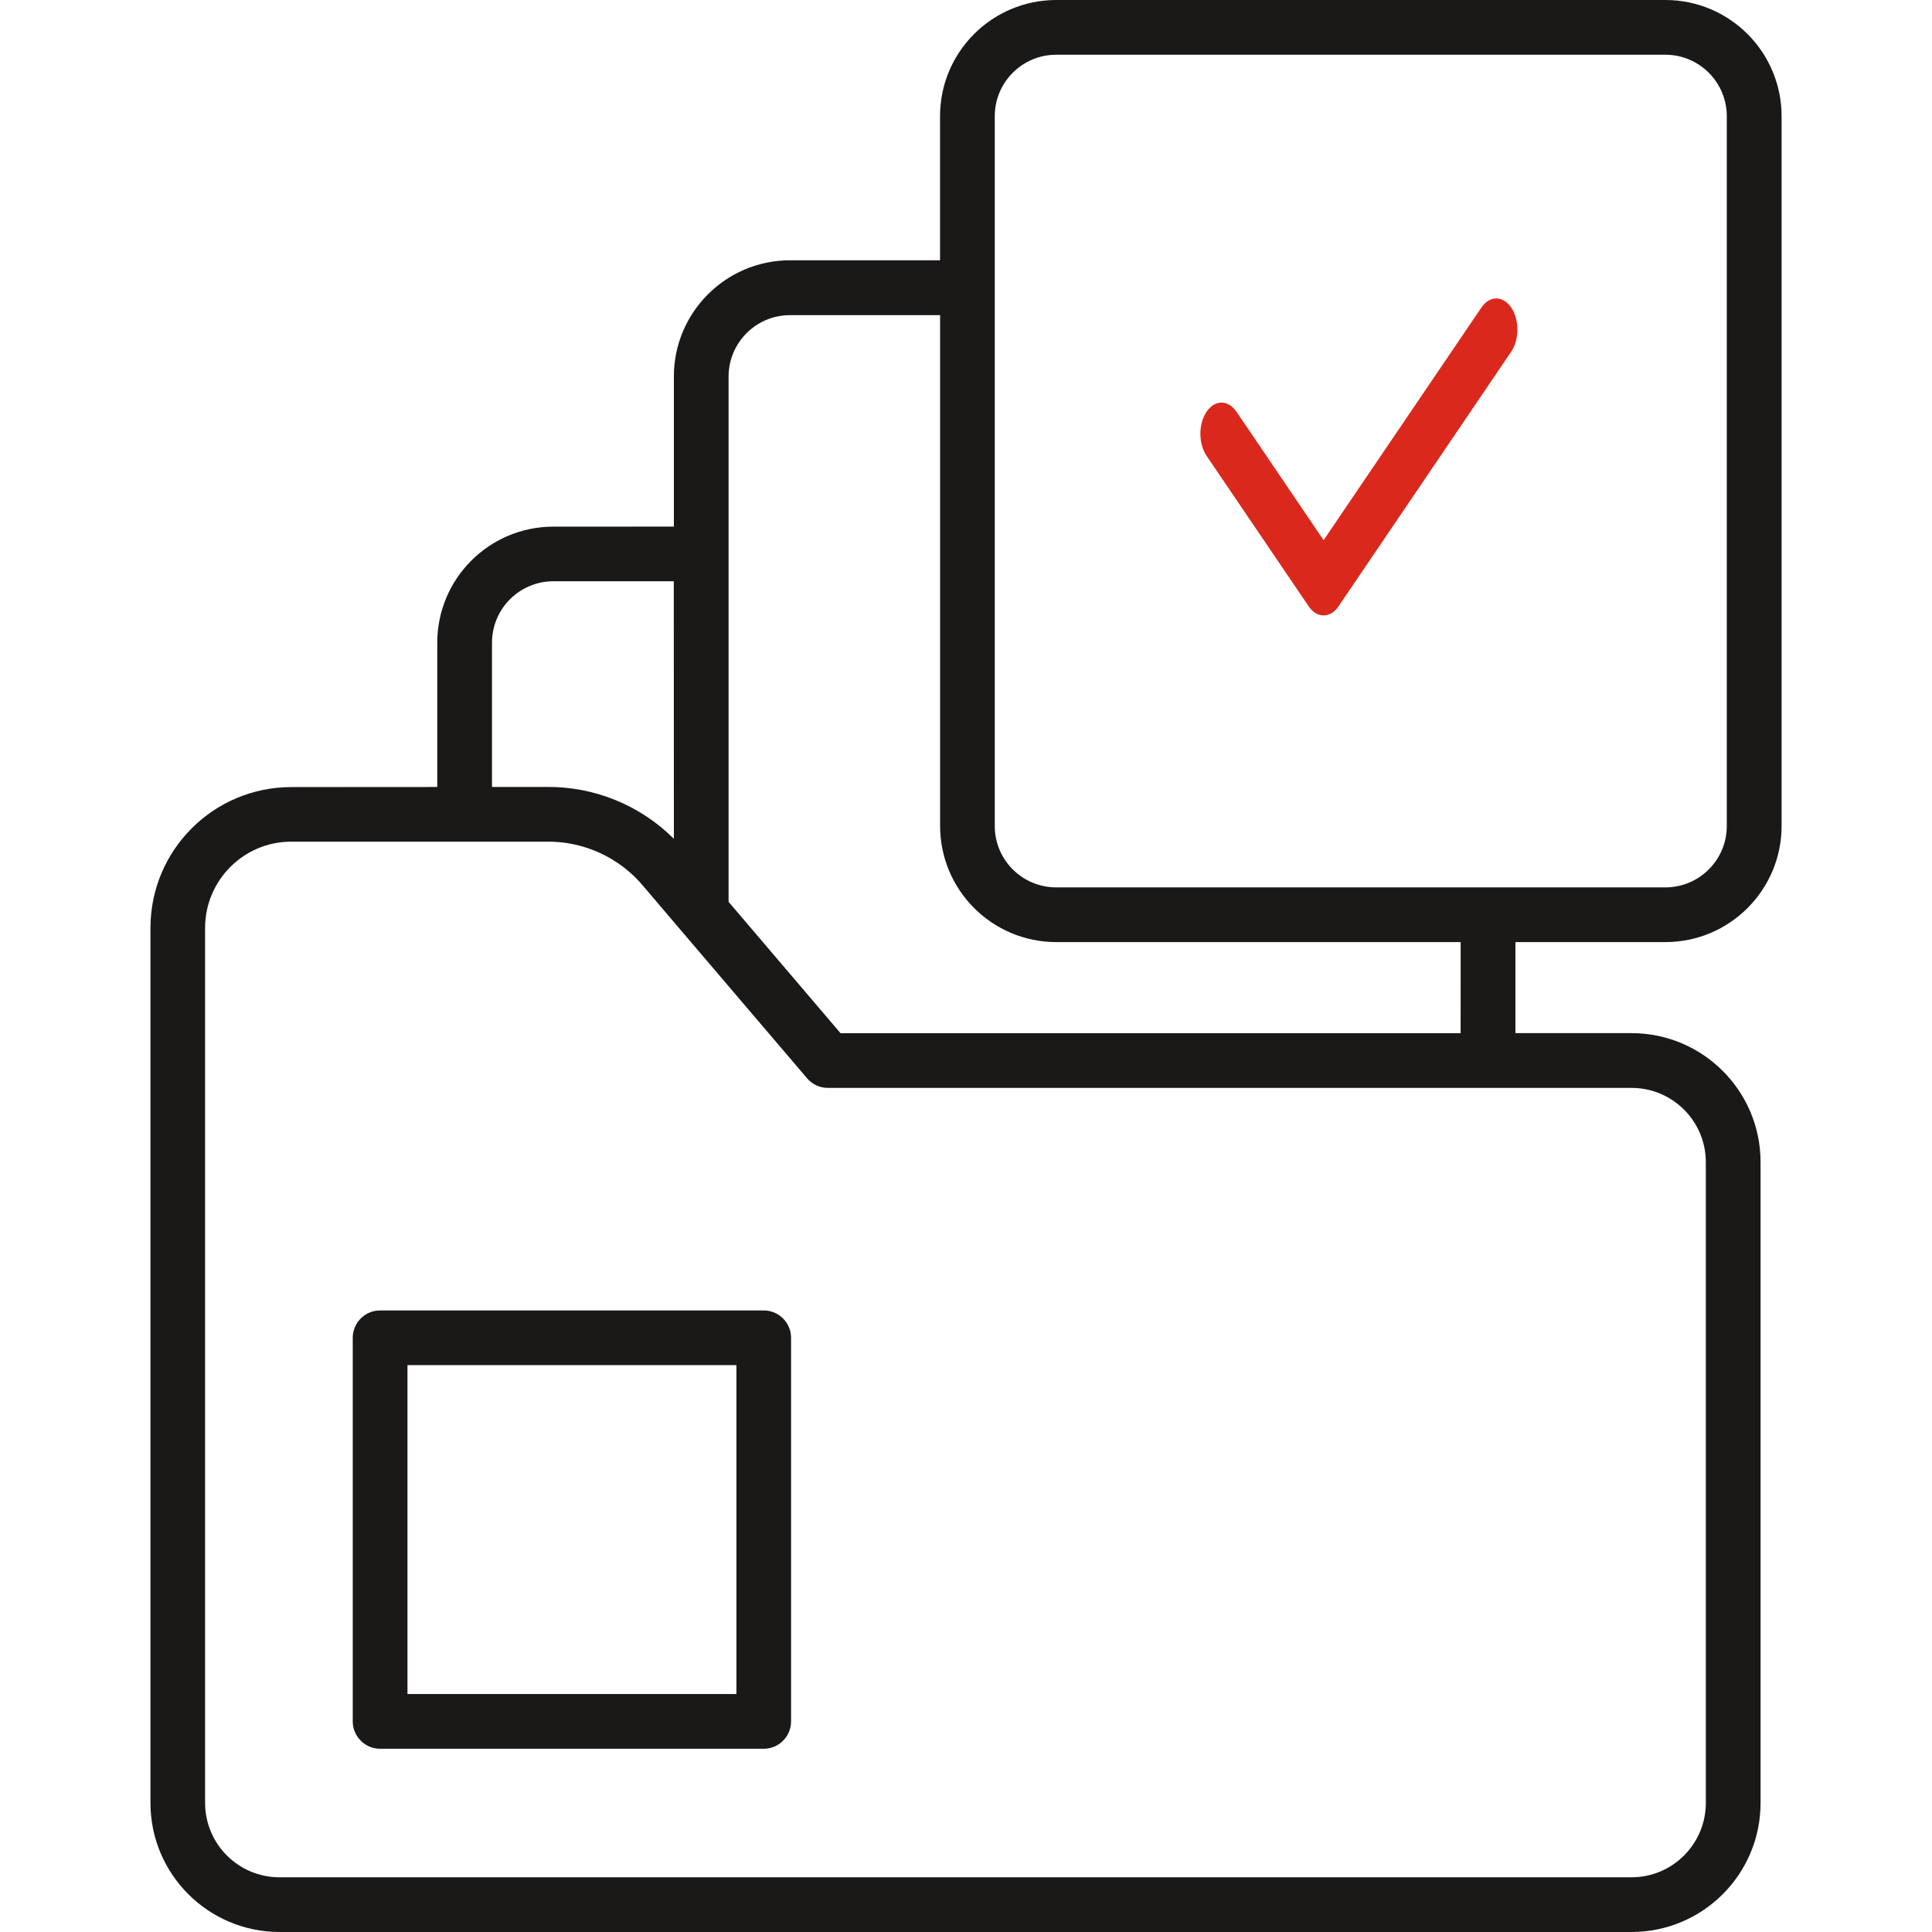 <svg width="64" height="64" viewBox="0 0 64 64" fill="none" xmlns="http://www.w3.org/2000/svg">
<path d="M55.171 31.208C57.295 31.206 59.015 29.485 59.018 27.362V3.847C59.015 1.723 57.295 0.003 55.171 0H34.984H34.986C32.862 0.003 31.142 1.723 31.14 3.847V8.622H26.164C24.043 8.627 22.323 10.35 22.323 12.471V17.444L18.329 17.446C16.208 17.446 14.485 19.169 14.485 21.291V26.07L9.646 26.073C7.072 26.076 4.987 28.161 4.984 30.732V59.727C4.987 62.084 6.897 63.995 9.255 64H54.05C56.408 63.997 58.319 62.087 58.321 59.727V38.495C58.319 36.137 56.408 34.227 54.05 34.224H50.201V31.208L55.171 31.208ZM32.953 3.847C32.953 2.726 33.863 1.816 34.984 1.813H55.171C56.292 1.816 57.202 2.726 57.202 3.847V27.362C57.202 28.486 56.292 29.393 55.171 29.396H34.984C33.863 29.393 32.953 28.486 32.953 27.362V3.847ZM16.298 21.288C16.3 20.165 17.208 19.257 18.329 19.255H22.32L22.323 27.786C21.199 26.665 19.669 26.045 18.08 26.069H16.298L16.298 21.288ZM56.508 38.496V59.727C56.505 61.085 55.405 62.185 54.05 62.188H9.255C7.897 62.185 6.797 61.085 6.794 59.727V30.73C6.799 29.159 8.072 27.884 9.643 27.881H18.082C19.34 27.858 20.538 28.411 21.335 29.383L22.53 30.787L26.735 35.719C26.907 35.922 27.159 36.038 27.424 36.038H54.047C55.404 36.038 56.506 37.138 56.508 38.496ZM48.385 34.225H27.843L24.135 29.874V12.471C24.138 11.35 25.048 10.44 26.169 10.44H31.142V27.362C31.145 29.486 32.865 31.206 34.989 31.208H48.386L48.385 34.225ZM25.3 43.41H12.593C12.091 43.41 11.685 43.816 11.685 44.317V57.022C11.685 57.524 12.091 57.93 12.593 57.93H25.3C25.799 57.93 26.205 57.524 26.205 57.022V44.315C26.205 43.816 25.799 43.41 25.3 43.41ZM24.395 56.117H13.498V45.222H24.395V56.117Z" fill="#1B1918"/>
<path d="M50.061 11.649C50.334 11.244 50.334 10.591 50.061 10.188L50.062 10.189C49.788 9.786 49.345 9.786 49.072 10.189L43.846 17.894L40.96 13.639C40.685 13.236 40.242 13.236 39.969 13.639C39.696 14.044 39.696 14.697 39.969 15.1L43.351 20.085C43.482 20.279 43.66 20.387 43.846 20.387C44.032 20.387 44.21 20.279 44.341 20.085L50.061 11.649Z" fill="#DA291C"/>
</svg>
